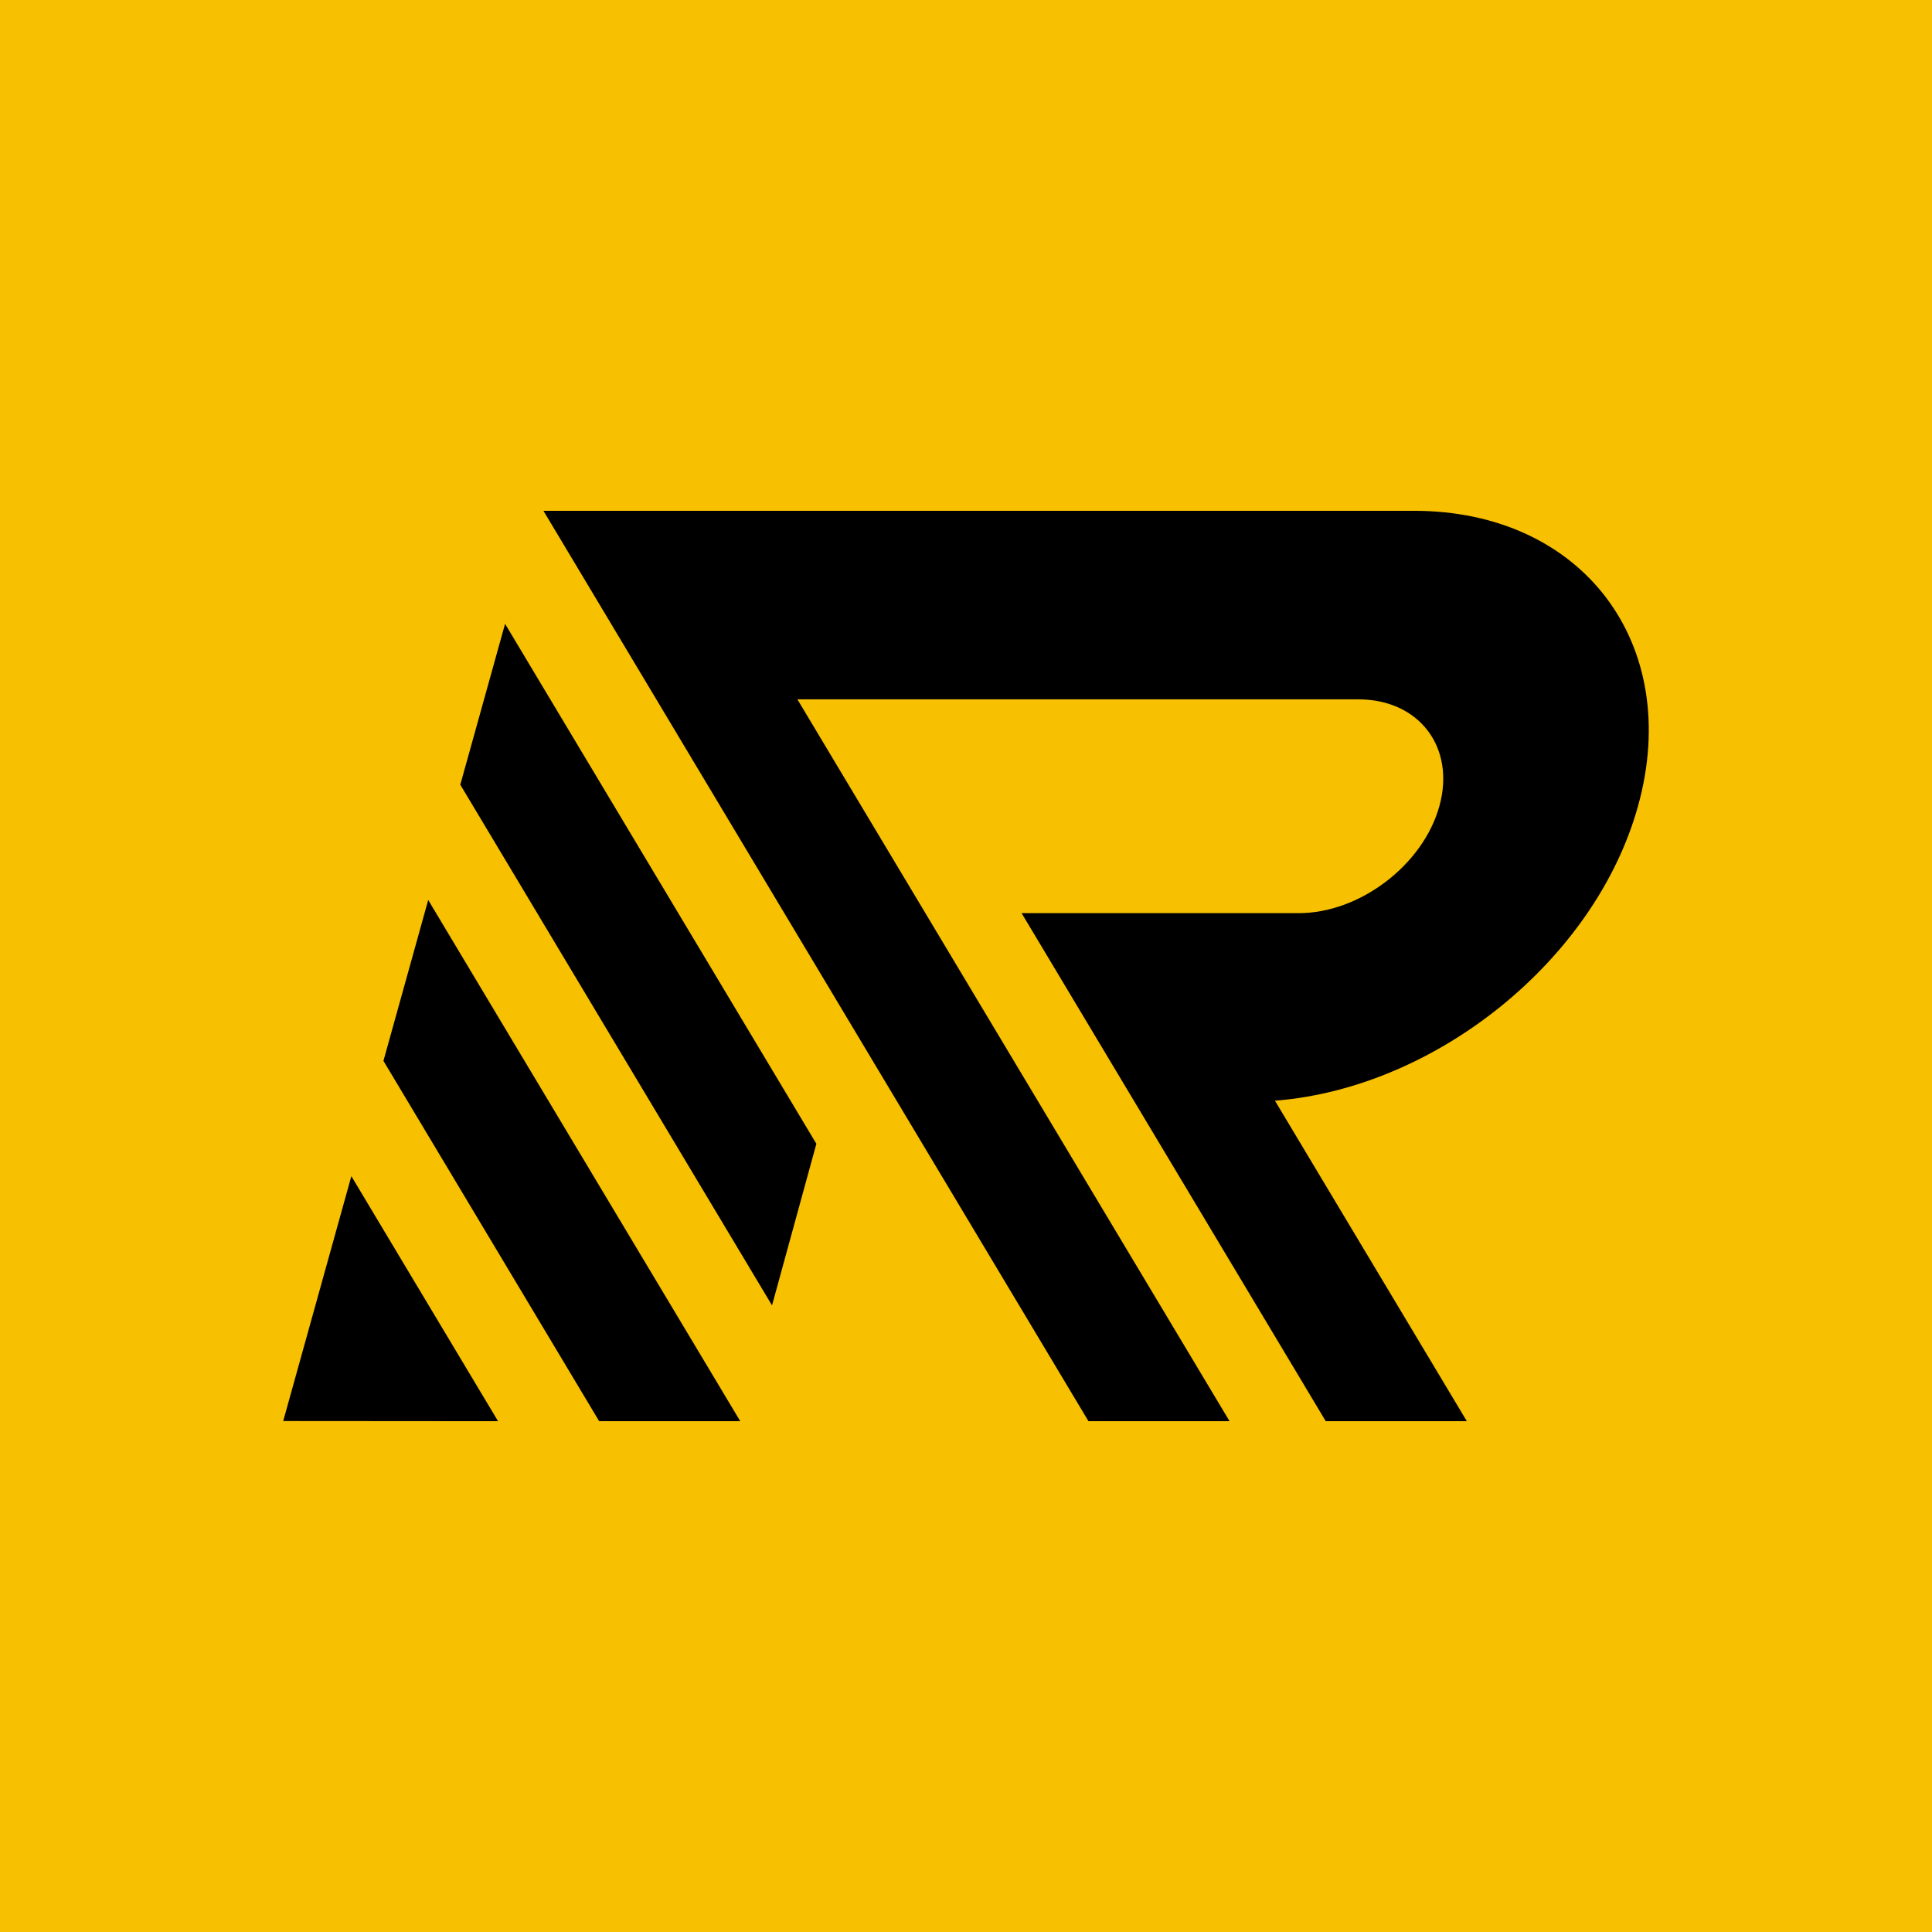<?xml version="1.0" encoding="UTF-8"?>
<!DOCTYPE svg PUBLIC "-//W3C//DTD SVG 1.1//EN" "http://www.w3.org/Graphics/SVG/1.1/DTD/svg11.dtd">
<!-- Creator: CorelDRAW 2020 (64-Bit) -->
<svg xmlns="http://www.w3.org/2000/svg" xml:space="preserve" width="42.333mm" height="42.333mm" version="1.1" style="shape-rendering:geometricPrecision; text-rendering:geometricPrecision; image-rendering:optimizeQuality; fill-rule:evenodd; clip-rule:evenodd"
viewBox="0 0 4233.32 4233.32"
 xmlns:xlink="http://www.w3.org/1999/xlink"
 xmlns:xodm="http://www.corel.com/coreldraw/odm/2003">
 <defs>
  <style type="text/css">
   <![CDATA[
    .fil1 {fill:black}
    .fil0 {fill:#F7C000}
   ]]>
  </style>
 </defs>
 <g id="Capa_x0020_1">
  <rect class="fil0" x="-0.02" y="-0.01" width="4233.33" height="4233.33"/>
  <g id="_2954171274000">
   <path class="fil1" d="M3098.25 1119.25c369.03,0 589.9,291.31 490.81,647.36l0 0.01c-94.11,338.16 -444.33,617.89 -795.45,645.14l420.46 702.31 -309.14 0 -666.47 -1113.22 607.42 0c133.54,0 272.12,-105.4 307.97,-234.23l0 0c35.86,-128.84 -44.05,-234.24 -177.59,-234.24l-1229.03 0 946.93 1581.69 -309.14 0 -1194.26 -1994.82 1907.49 0z"/>
   <polygon class="fil1" points="1106.69,1366.91 1788.79,2506.23 1691.63,2860.31 1008.59,1719.41 "/>
   <polygon class="fil1" points="769.88,2577.16 1091.32,3114.07 620.56,3113.72 "/>
   <polygon class="fil1" points="938.29,1972.03 1622.01,3114.07 1312.87,3114.07 840.19,2324.54 "/>
  </g>
 </g>
</svg>
